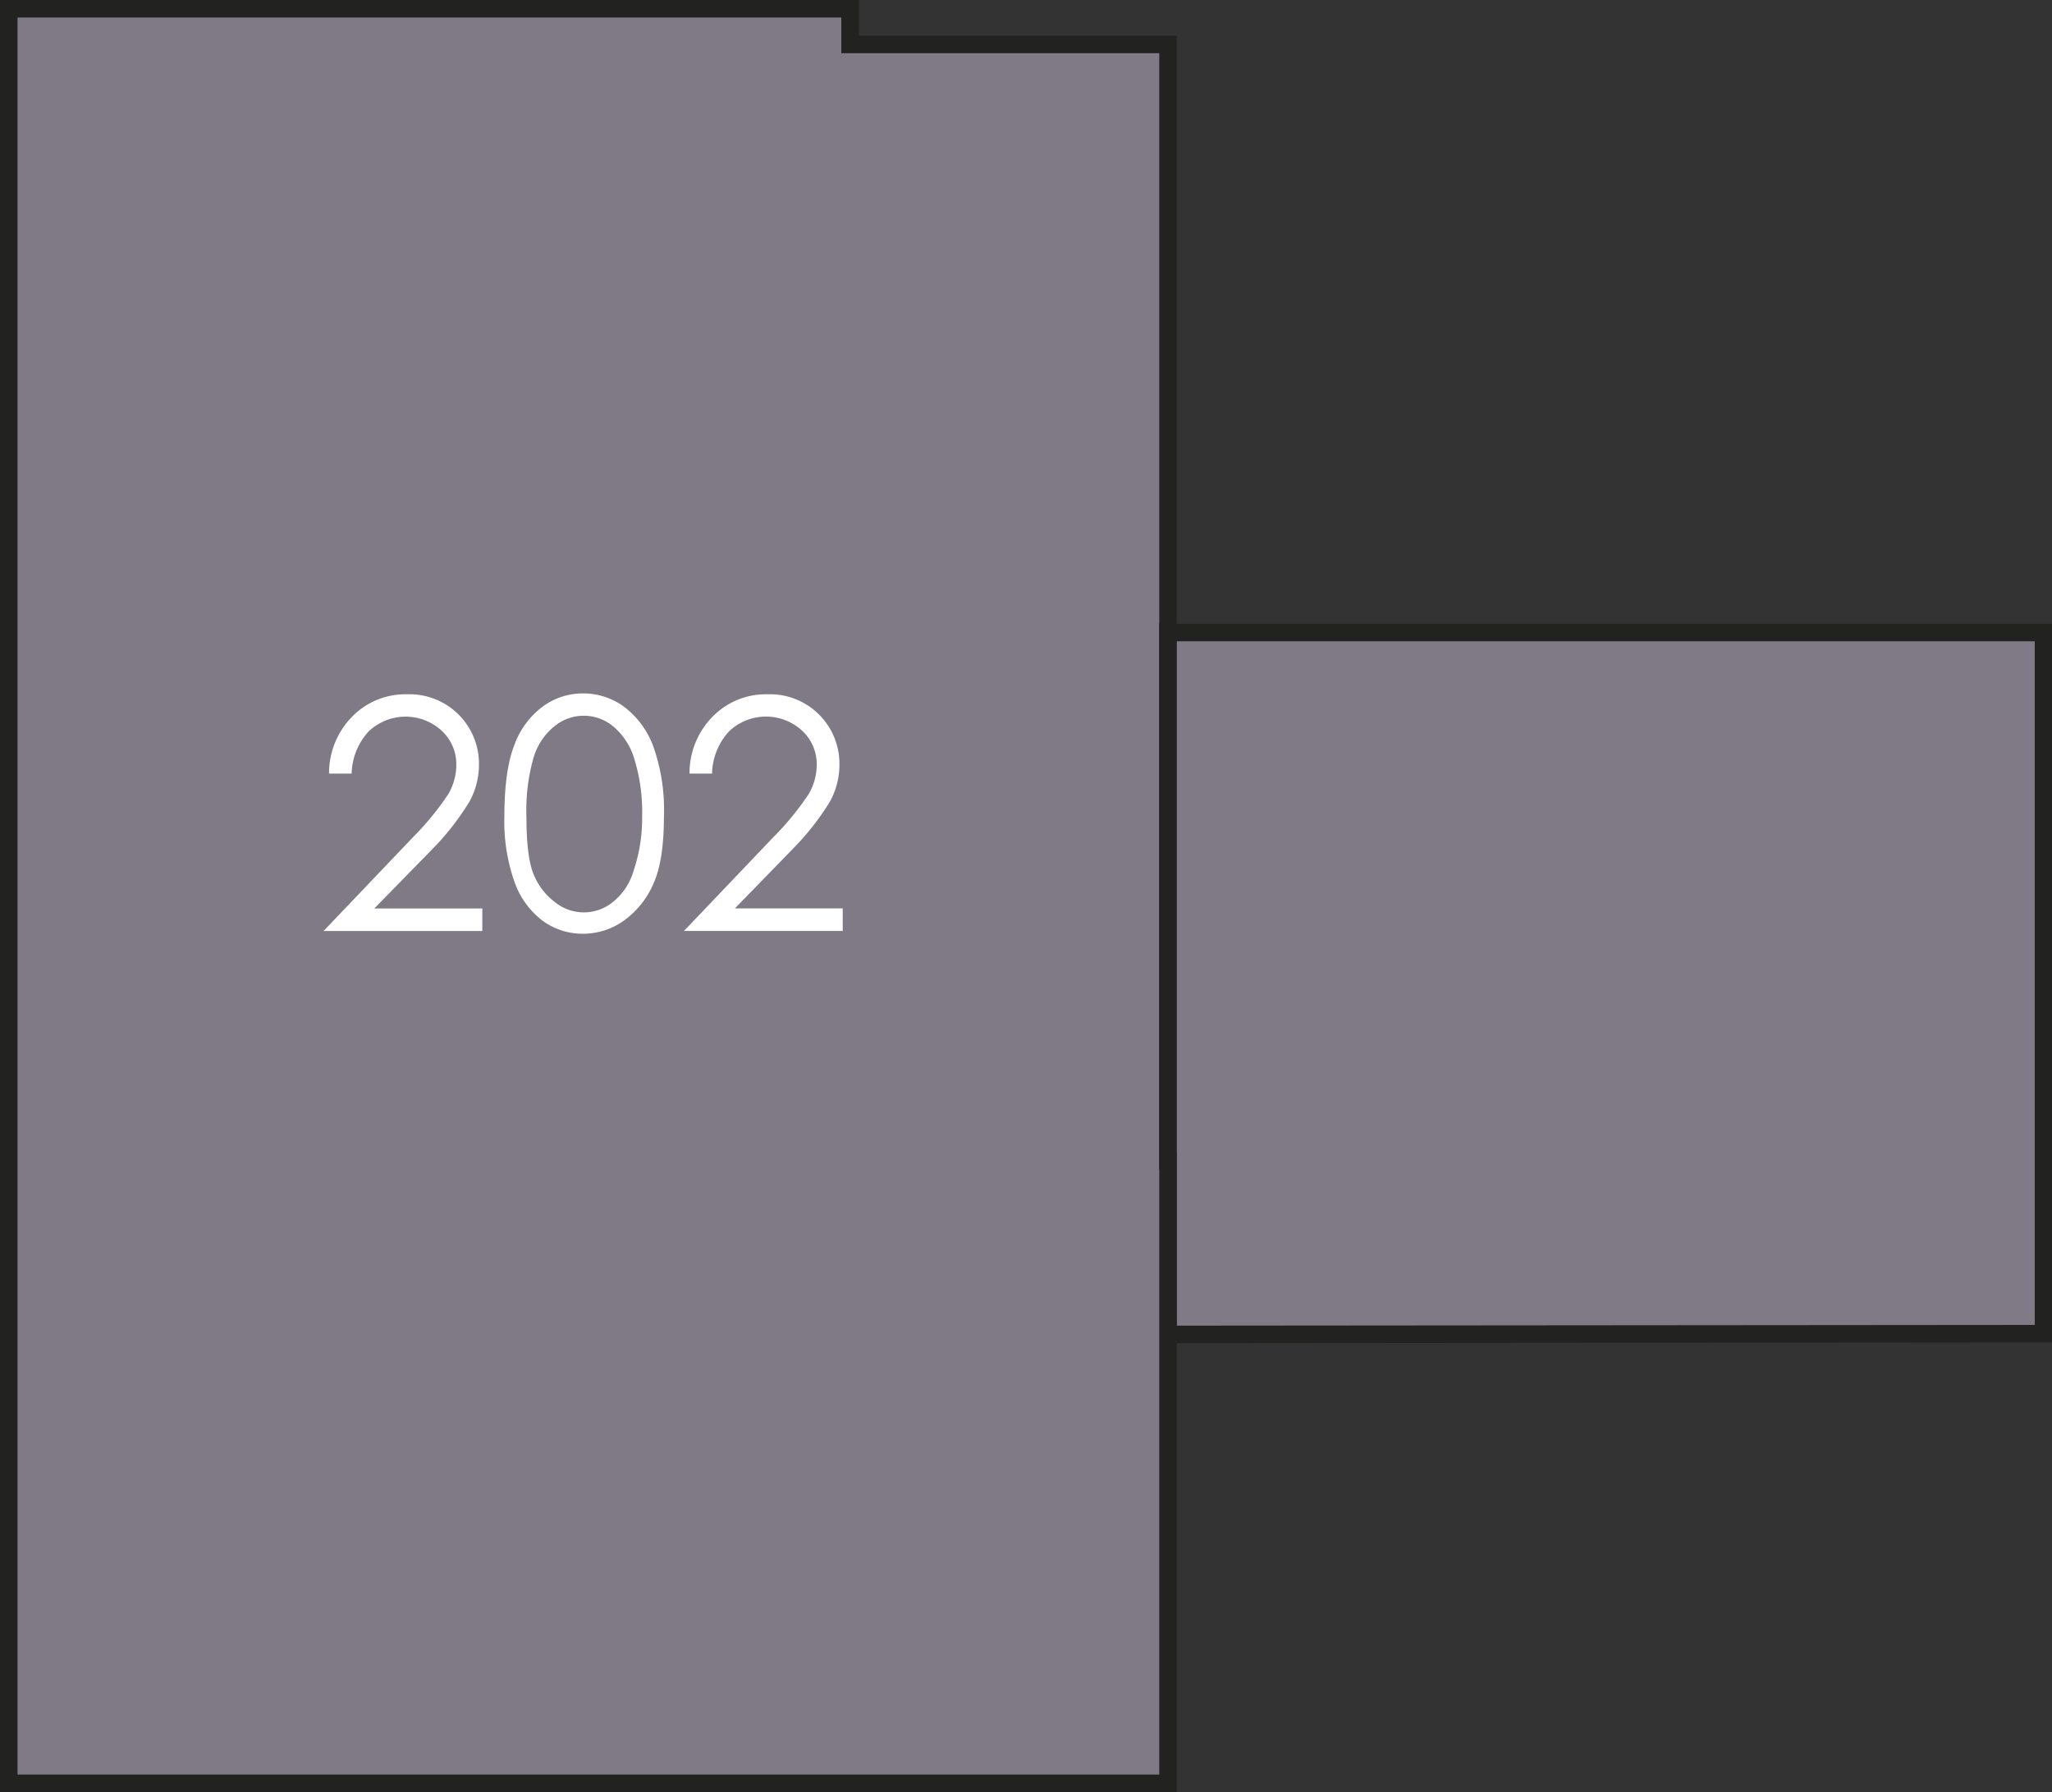 <svg xmlns="http://www.w3.org/2000/svg" width="307" height="268.08" viewBox="0 0 307 268.08"><rect x="0" y="0" width="307" height="268.08" fill="#333333" stroke="none"/><title>202</title><path d="M174.73,94.62v105l131-.11V94.62Z" style="fill:#7f7a85;stroke:#222221;stroke-miterlimit:10;stroke-width:2.624px"/><polygon points="174.72 94.52 174.75 94.52 174.75 6.65 127.18 6.65 127.18 1.31 1.31 1.31 1.31 266.77 174.75 266.77 174.75 173.67 174.72 173.67 174.72 94.52" style="fill:#7f7a85;stroke:#222221;stroke-miterlimit:10;stroke-width:2.624px"/><path d="M52.61,115.73H49.23a12.05,12.05,0,0,1,3.47-8.54,11.12,11.12,0,0,1,8.18-3.33,10.4,10.4,0,0,1,10.78,10.47,11.52,11.52,0,0,1-1.42,5.58A39.61,39.61,0,0,1,64.71,127L56,135.9H72.16v3.37H48.41l13.35-14a42.76,42.76,0,0,0,5.3-6.46,8.72,8.72,0,0,0,1.21-4.43,6.81,6.81,0,0,0-2.19-5.07,8,8,0,0,0-10.94.12A9.63,9.63,0,0,0,52.61,115.73Z" style="fill:#fff"/><path d="M75.46,122.17q0-6.93,1.49-10.71a12.47,12.47,0,0,1,4.2-5.73,10.11,10.11,0,0,1,6.06-2,10.35,10.35,0,0,1,6.16,2,13.08,13.08,0,0,1,4.36,5.9,28.42,28.42,0,0,1,1.6,10.53q0,6.58-1.58,10.06a13.26,13.26,0,0,1-4.36,5.46,10.41,10.41,0,0,1-6.18,2,10.13,10.13,0,0,1-6-1.92A12.42,12.42,0,0,1,77,132,27.09,27.09,0,0,1,75.46,122.17Zm3.3.07q0,5.92,1.06,8.51A9.77,9.77,0,0,0,83,134.93a6.86,6.86,0,0,0,8.7,0,9.29,9.29,0,0,0,3.07-4.6,24.59,24.59,0,0,0,1.3-8.14,27.08,27.08,0,0,0-1.16-8.63,10.07,10.07,0,0,0-3.21-4.93,6.89,6.89,0,0,0-8.73,0,9.5,9.5,0,0,0-3.11,4.59A28.74,28.74,0,0,0,78.76,122.24Z" style="fill:#fff"/><path d="M106.53,115.73h-3.37a12,12,0,0,1,3.47-8.54,11.12,11.12,0,0,1,8.18-3.33,10.4,10.4,0,0,1,10.78,10.47,11.52,11.52,0,0,1-1.42,5.58,39.56,39.56,0,0,1-5.54,7.06l-8.68,8.92h16.13v3.37H102.33l13.35-14a42.77,42.77,0,0,0,5.3-6.46,8.72,8.72,0,0,0,1.21-4.43,6.81,6.81,0,0,0-2.19-5.07,8,8,0,0,0-10.94.12A9.62,9.62,0,0,0,106.53,115.73Z" style="fill:#fff"/></svg>